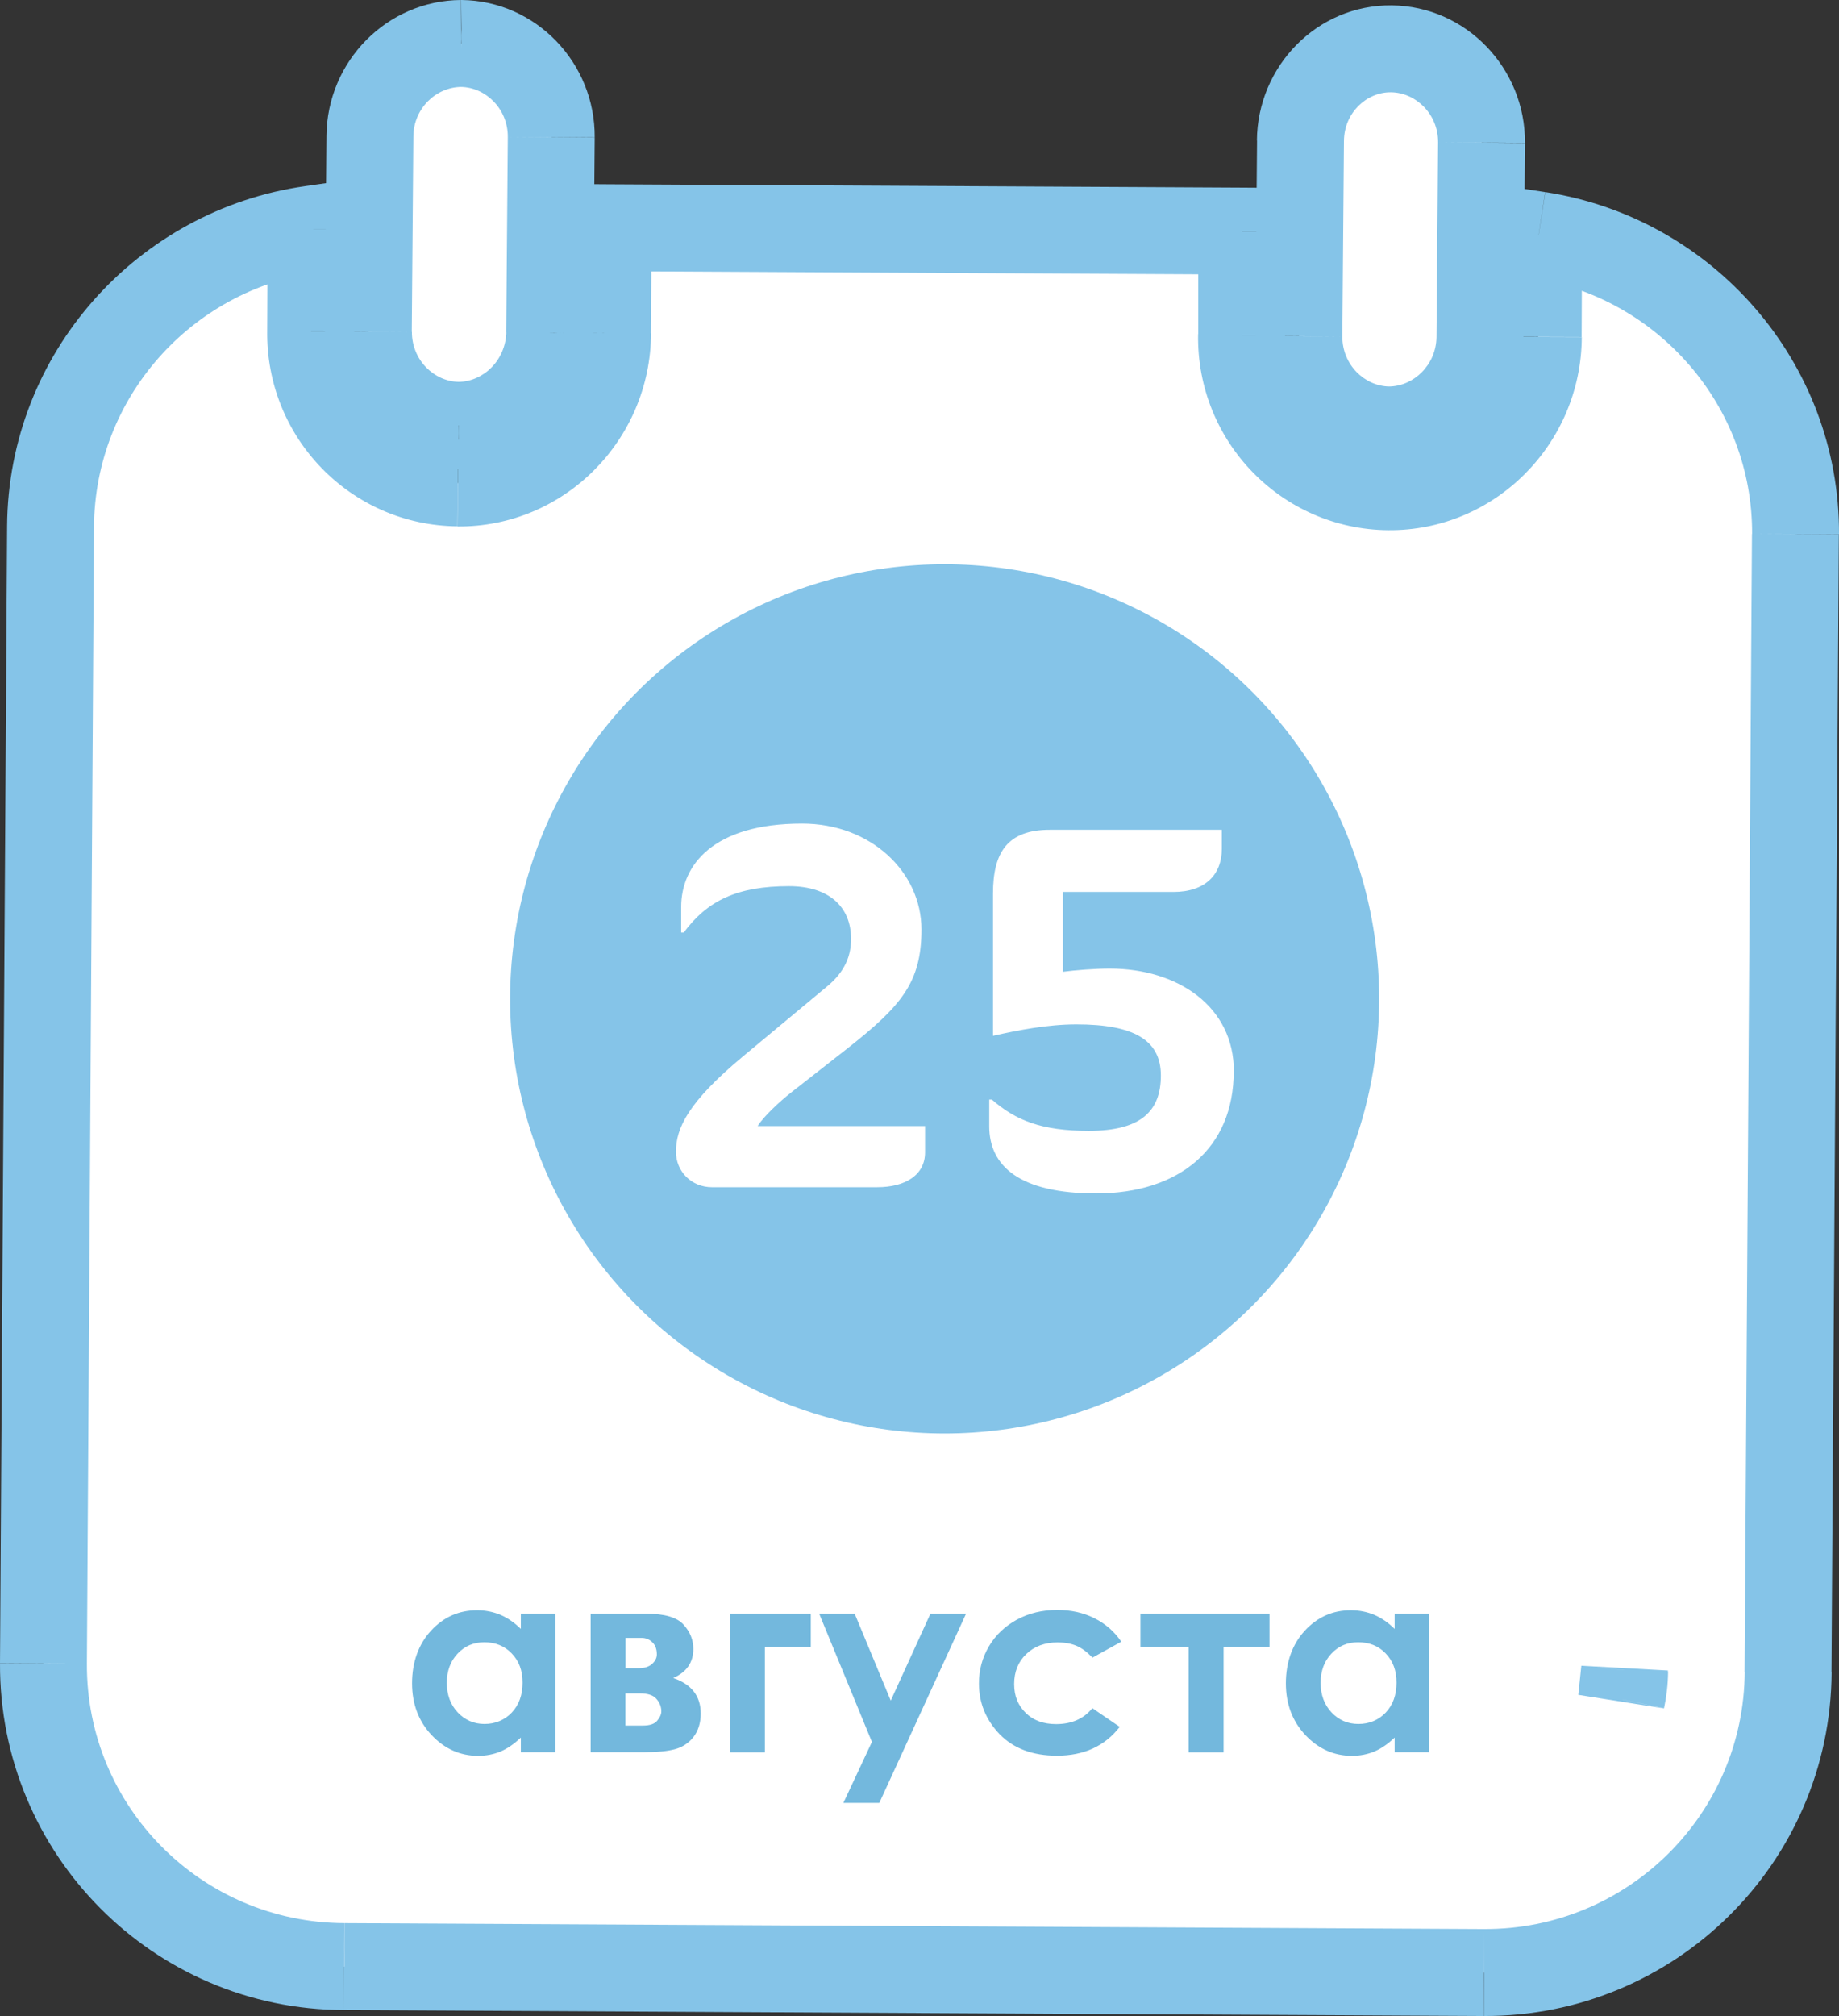 <?xml version="1.0" encoding="UTF-8"?>
<svg id="_Слой_1" data-name="Слой 1" xmlns="http://www.w3.org/2000/svg" xmlns:xlink="http://www.w3.org/1999/xlink" viewBox="0 0 126.97 139.16">
  <rect x="0" y="0" width="126.97" height="139.16" fill="#333333" stroke="none"/>
  <defs>
    <style>
      .cls-1, .cls-2, .cls-3, .cls-4, .cls-5 {
        stroke-width: 0px;
      }

      .cls-1, .cls-3 {
        fill-rule: evenodd;
      }

      .cls-1, .cls-4 {
        fill: #fff;
      }

      .cls-2 {
        fill: #85c4e8;
      }

      .cls-3 {
        fill: #000;
      }

      .cls-6 {
        mask: url(#mask);
      }

      .cls-5 {
        fill: #73b8dd;
      }
    </style>
    <mask id="mask" x="-31.13" y="-27.12" width="191.92" height="197.54" maskUnits="userSpaceOnUse">
      <g id="path-1-outside-1_5226_200" data-name="path-1-outside-1 5226 200">
        <rect class="cls-4" x="-31.13" y="-27.12" width="191.92" height="197.54"/>
        <path class="cls-3" d="M106.2,23.26l.03-7.03c10.08,1.55,17.78,10.26,17.74,20.65l-.51,78.54c-.06,11.51-9.46,20.79-21,20.75l-78.69-.41c-11.53-.04-20.82-9.42-20.76-20.93l.49-78.48c.07-10.45,7.88-19.08,17.99-20.52l-.03,7.03c-.09,5.76,4.49,10.43,10.16,10.48,5.66.05,10.31-4.61,10.33-10.34l.05-7.28,43.74.23v7.16c-.1,5.76,4.48,10.43,10.15,10.48,5.66.05,10.31-4.61,10.33-10.34ZM111.95,117.3c.13-.62.2-1.25.21-1.91v-.1l-.21,2.01ZM25.43,22.89c-.02,3.54,2.8,6.43,6.22,6.47,3.44-.02,6.22-2.88,6.3-6.4l.11-13.49c.02-3.54-2.8-6.43-6.22-6.47-3.44.02-6.28,2.86-6.3,6.4l-.11,13.49ZM89.68,23.21c-.02,3.54,2.8,6.43,6.22,6.47,3.44-.02,6.22-2.88,6.29-6.35l.11-13.49c.02-3.54-2.8-6.43-6.22-6.47-3.42-.04-6.26,2.8-6.28,6.35l-.11,13.49Z"/>
      </g>
    </mask>
  </defs>
  <path class="cls-1" d="M106.2,23.26l.03-7.03c10.08,1.55,17.78,10.26,17.74,20.65l-.51,78.54c-.06,11.51-9.46,20.79-21,20.75l-78.69-.41c-11.53-.04-20.82-9.42-20.76-20.93l.49-78.48c.07-10.45,7.88-19.08,17.99-20.52l-.03,7.03c-.09,5.76,4.49,10.43,10.16,10.48,5.66.05,10.31-4.61,10.33-10.34l.05-7.28,43.74.23v7.16c-.1,5.76,4.48,10.43,10.15,10.48,5.66.05,10.31-4.61,10.33-10.34ZM111.95,117.3c.13-.62.2-1.25.21-1.91v-.1l-.21,2.01ZM25.43,22.89c-.02,3.54,2.8,6.43,6.22,6.47,3.44-.02,6.22-2.88,6.3-6.4l.11-13.49c.02-3.54-2.8-6.43-6.22-6.47-3.44.02-6.28,2.86-6.3,6.4l-.11,13.49ZM89.68,23.21c-.02,3.54,2.8,6.43,6.22,6.47,3.44-.02,6.22-2.88,6.29-6.35l.11-13.49c.02-3.54-2.8-6.43-6.22-6.47-3.42-.04-6.26,2.8-6.28,6.35l-.11,13.49Z"/>
  <g class="cls-6">
    <path class="cls-2" d="M106.23,16.23l.45-2.97-3.44-.53v3.48s2.99.01,2.99.01ZM106.2,23.26h-3s0,0,0,0h3ZM123.97,36.88l3,.02h0s-3-.02-3-.02ZM123.45,115.42l-3-.02h0s3,.02,3,.02ZM102.46,136.16l-.02,3h0v-3ZM23.76,135.75l.02-3h0v3ZM3,114.82L0,114.8H0s3,.02,3,.02ZM3.49,36.34l-3-.02H.49s3,.02,3,.02ZM21.48,15.82h3s.01-3.46.01-3.46l-3.44.49.42,2.97ZM21.45,22.85l3,.05v-.02s0-.02,0-.02h-3ZM41.94,23l-3-.02h0s3,.02,3,.02ZM41.99,15.72l.02-3-3-.02-.02,3,3,.02ZM85.73,15.95h3s0-2.98,0-2.98l-2.99-.02-.02,3ZM85.72,23.11l3,.05v-.02s0-.02,0-.02h-3ZM112.16,115.39l3,.03h0s-3-.03-3-.03ZM111.95,117.3l-2.98-.31,5.92.94-2.93-.63ZM112.16,115.29l3,.02-5.98-.33,2.98.31ZM31.65,29.36l-.03,3h.02s.02,0,.02,0l-.02-3ZM25.43,22.89l-3-.02h0s3,.02,3,.02ZM37.96,22.96l3,.07v-.02s0-.02,0-.02l-3-.02ZM38.06,9.47l3,.02h0s-3-.02-3-.02ZM31.84,3L31.88,0h-.02s-.02,0-.02,0l.02,3ZM25.54,9.4l3,.02h0s-3-.02-3-.02ZM95.9,29.68l-.03,3h.02s.03,0,.03,0l-.02-3ZM89.68,23.21l-3-.02h0s3,.02,3,.02ZM102.18,23.33l3,.05h0v-.03l-3-.02ZM102.29,9.84l3,.02h0s-3-.02-3-.02ZM96.07,3.37l-.03,3h0l.03-3ZM89.79,9.72l3,.02h0s-3-.02-3-.02ZM103.23,16.21l-.03,7.03,6,.02.03-7.03-6-.02ZM126.97,36.89c.06-11.91-8.76-21.87-20.28-23.63l-.91,5.93c8.65,1.33,15.23,8.8,15.19,17.67l6,.03ZM126.45,115.44l.51-78.54-6-.04-.51,78.54,6,.04ZM102.45,139.16c13.18.05,23.94-10.56,24.01-23.73l-6-.03c-.05,9.84-8.1,17.8-17.99,17.76l-.02,6ZM23.75,138.75l78.69.41.03-6-78.69-.41-.03,6ZM0,114.81c-.06,13.17,10.56,23.9,23.75,23.94l.02-6c-9.87-.04-17.82-8.06-17.77-17.91L0,114.81ZM.49,36.32L0,114.8l6,.04.49-78.48-6-.04ZM21.06,12.85C9.52,14.49.57,24.35.49,36.32l6,.04c.06-8.93,6.74-16.34,15.41-17.57l-.85-5.94ZM24.45,22.86l.03-7.03-6-.02-.03,7.03,6,.02ZM31.63,30.33c-3.99-.03-7.25-3.33-7.18-7.43l-6-.1c-.12,7.42,5.79,13.47,13.13,13.53l.05-6ZM38.94,22.99c-.01,4.1-3.34,7.38-7.3,7.35l-.05,6c7.36.06,13.33-5.97,13.36-13.33l-6-.02ZM38.99,15.7l-.05,7.28,6,.04.05-7.28-6-.04ZM85.74,12.95l-43.74-.23-.03,6,43.74.23.03-6ZM88.72,23.12v-7.16s-5.99,0-5.99,0v7.16s5.99,0,5.99,0ZM95.9,30.6c-3.99-.03-7.25-3.33-7.18-7.43l-6-.1c-.12,7.42,5.79,13.47,13.13,13.53l.05-6ZM103.2,23.25c-.01,4.1-3.34,7.38-7.3,7.35l-.05,6c7.36.06,13.33-5.97,13.36-13.33l-6-.02ZM109.16,115.36c0,.45-.05.89-.14,1.31l5.87,1.25c.17-.81.27-1.65.28-2.5l-6-.06ZM109.16,115.27v.1l6,.04v-.1l-6-.04ZM114.94,117.62l.21-2.01-5.97-.63-.21,2.01,5.97.63ZM31.69,26.36c-1.72-.02-3.26-1.51-3.25-3.45l-6-.04c-.03,5.15,4.07,9.43,9.19,9.49l.06-6ZM34.96,22.89c-.04,2-1.6,3.46-3.32,3.47l.03,6c5.16-.03,9.17-4.29,9.29-9.34l-6-.13ZM35.06,9.45l-.11,13.49,6,.05.11-13.49-6-.05ZM31.81,6c1.72.02,3.26,1.51,3.25,3.45l6,.04C41.1,4.34,37,.06,31.88,0l-.06,6ZM28.54,9.42c.01-1.93,1.56-3.41,3.32-3.42L31.83,0c-5.11.03-9.25,4.23-9.29,9.38l6,.04ZM28.43,22.91l.11-13.49-6-.05-.11,13.49,6,.05ZM95.93,26.68c-1.72-.02-3.26-1.51-3.25-3.45l-6-.04c-.03,5.15,4.07,9.43,9.19,9.49l.06-6ZM99.18,23.28c-.03,1.91-1.57,3.39-3.3,3.4l.03,6c5.14-.03,9.18-4.27,9.27-9.3l-6-.1ZM99.29,9.82l-.11,13.49,6,.05.11-13.49-6-.05ZM96.04,6.37c1.72.02,3.26,1.51,3.25,3.45l6,.04c.03-5.15-4.07-9.43-9.19-9.49l-.06,6ZM92.79,9.74c.01-1.95,1.56-3.39,3.25-3.37l.06-6c-5.15-.06-9.28,4.19-9.32,9.33l6,.04ZM92.68,23.23l.11-13.49-6-.05-.11,13.49,6,.05Z"/>
  </g>
  <circle class="cls-2" cx="65.22" cy="68.95" r="30"/>
  <path class="cls-5" d="M35.96,111.39h2.39v9.56h-2.39v-1.01c-.47.45-.94.77-1.42.97-.47.19-.98.29-1.53.29-1.24,0-2.31-.48-3.21-1.43-.9-.96-1.35-2.15-1.35-3.58s.44-2.69,1.31-3.63c.87-.94,1.93-1.41,3.18-1.41.57,0,1.11.11,1.62.32.5.22.97.54,1.4.97v-1.05ZM33.44,113.36c-.74,0-1.36.26-1.85.79-.49.52-.74,1.19-.74,2.01s.25,1.51.75,2.04c.5.53,1.12.8,1.85.8s1.38-.26,1.88-.78c.5-.53.75-1.22.75-2.07s-.25-1.5-.75-2.02c-.5-.52-1.13-.77-1.89-.77ZM40.78,120.95v-9.56h3.84c1.26,0,2.12.25,2.57.75.45.49.68,1.05.68,1.68,0,.93-.46,1.6-1.39,2.01,1.27.43,1.9,1.25,1.9,2.45,0,.65-.17,1.19-.5,1.62-.33.42-.76.7-1.27.84-.51.14-1.22.21-2.14.21h-3.67ZM43.19,115.15h.92c.39,0,.69-.1.91-.29.22-.2.33-.42.33-.66,0-.36-.1-.64-.31-.84-.21-.2-.45-.3-.73-.3h-.31s-.81,0-.81,0v2.07ZM43.19,119.11h1.2c.47,0,.8-.11.98-.33.19-.22.29-.44.29-.65,0-.31-.11-.6-.33-.85-.21-.26-.59-.39-1.15-.39h-1v2.22ZM50.4,111.39h5.58v2.29h-3.17v7.28h-2.41v-9.56ZM56.56,111.39h2.45l2.49,6,2.74-6h2.46l-5.99,13.06h-2.48l1.97-4.21-3.64-8.85ZM77.42,113.32l-1.99,1.1c-.38-.39-.75-.67-1.12-.82-.36-.15-.79-.23-1.28-.23-.9,0-1.62.27-2.18.81-.55.53-.83,1.22-.83,2.06s.27,1.48.8,2c.53.52,1.23.77,2.1.77,1.07,0,1.91-.37,2.5-1.1l1.89,1.29c-1.03,1.33-2.47,1.99-4.34,1.99-1.68,0-3-.5-3.96-1.49-.95-1-1.42-2.16-1.42-3.5,0-.93.23-1.78.69-2.56.46-.78,1.11-1.39,1.93-1.84.83-.45,1.76-.67,2.79-.67.95,0,1.8.19,2.56.57.76.38,1.37.91,1.85,1.61ZM78.74,111.39h8.91v2.29h-3.17v7.28h-2.41v-7.28h-3.33v-2.29ZM96.29,111.39h2.39v9.56h-2.39v-1.01c-.47.45-.94.77-1.42.97-.47.19-.98.29-1.53.29-1.24,0-2.31-.48-3.21-1.43-.9-.96-1.35-2.15-1.35-3.58s.44-2.69,1.31-3.63c.87-.94,1.93-1.41,3.18-1.41.57,0,1.11.11,1.62.32.5.22.97.54,1.4.97v-1.05ZM93.77,113.36c-.74,0-1.36.26-1.85.79-.49.52-.74,1.19-.74,2.01s.25,1.51.75,2.04c.5.53,1.12.8,1.86.8s1.38-.26,1.88-.78c.5-.53.75-1.22.75-2.07s-.25-1.5-.75-2.02c-.5-.52-1.13-.77-1.89-.77Z"/>
  <path class="cls-4" d="M63.87,79.54c0,1.55-1.33,2.41-3.31,2.41h-11.41c-1.4,0-2.48-1.08-2.48-2.45,0-1.62.83-3.42,4.64-6.59l5.76-4.79c1.33-1.08,1.69-2.23,1.69-3.31,0-2.23-1.55-3.64-4.28-3.64-3.6,0-5.65,1.01-7.27,3.2h-.18v-1.76c0-2.88,2.2-5.76,8.35-5.76,4.75,0,8.24,3.35,8.24,7.31,0,3.67-1.4,5.29-5.15,8.24l-3.82,2.99c-.83.65-1.94,1.69-2.34,2.34h11.56v1.8ZM85.18,73.96c0,5.29-3.74,8.42-9.5,8.42-5.26,0-7.38-1.87-7.38-4.64v-1.84h.18c1.66,1.44,3.42,2.16,6.7,2.16,3.6,0,4.97-1.37,4.97-3.82s-1.87-3.53-5.83-3.53c-1.98,0-4.03.4-5.76.79v-9.83c0-2.84,1.01-4.39,3.92-4.39h11.88v1.3c0,1.8-1.15,2.99-3.35,2.99h-7.63v5.51c.83-.11,2.2-.22,3.24-.22,4.72,0,8.57,2.63,8.57,7.09Z"/>
</svg>